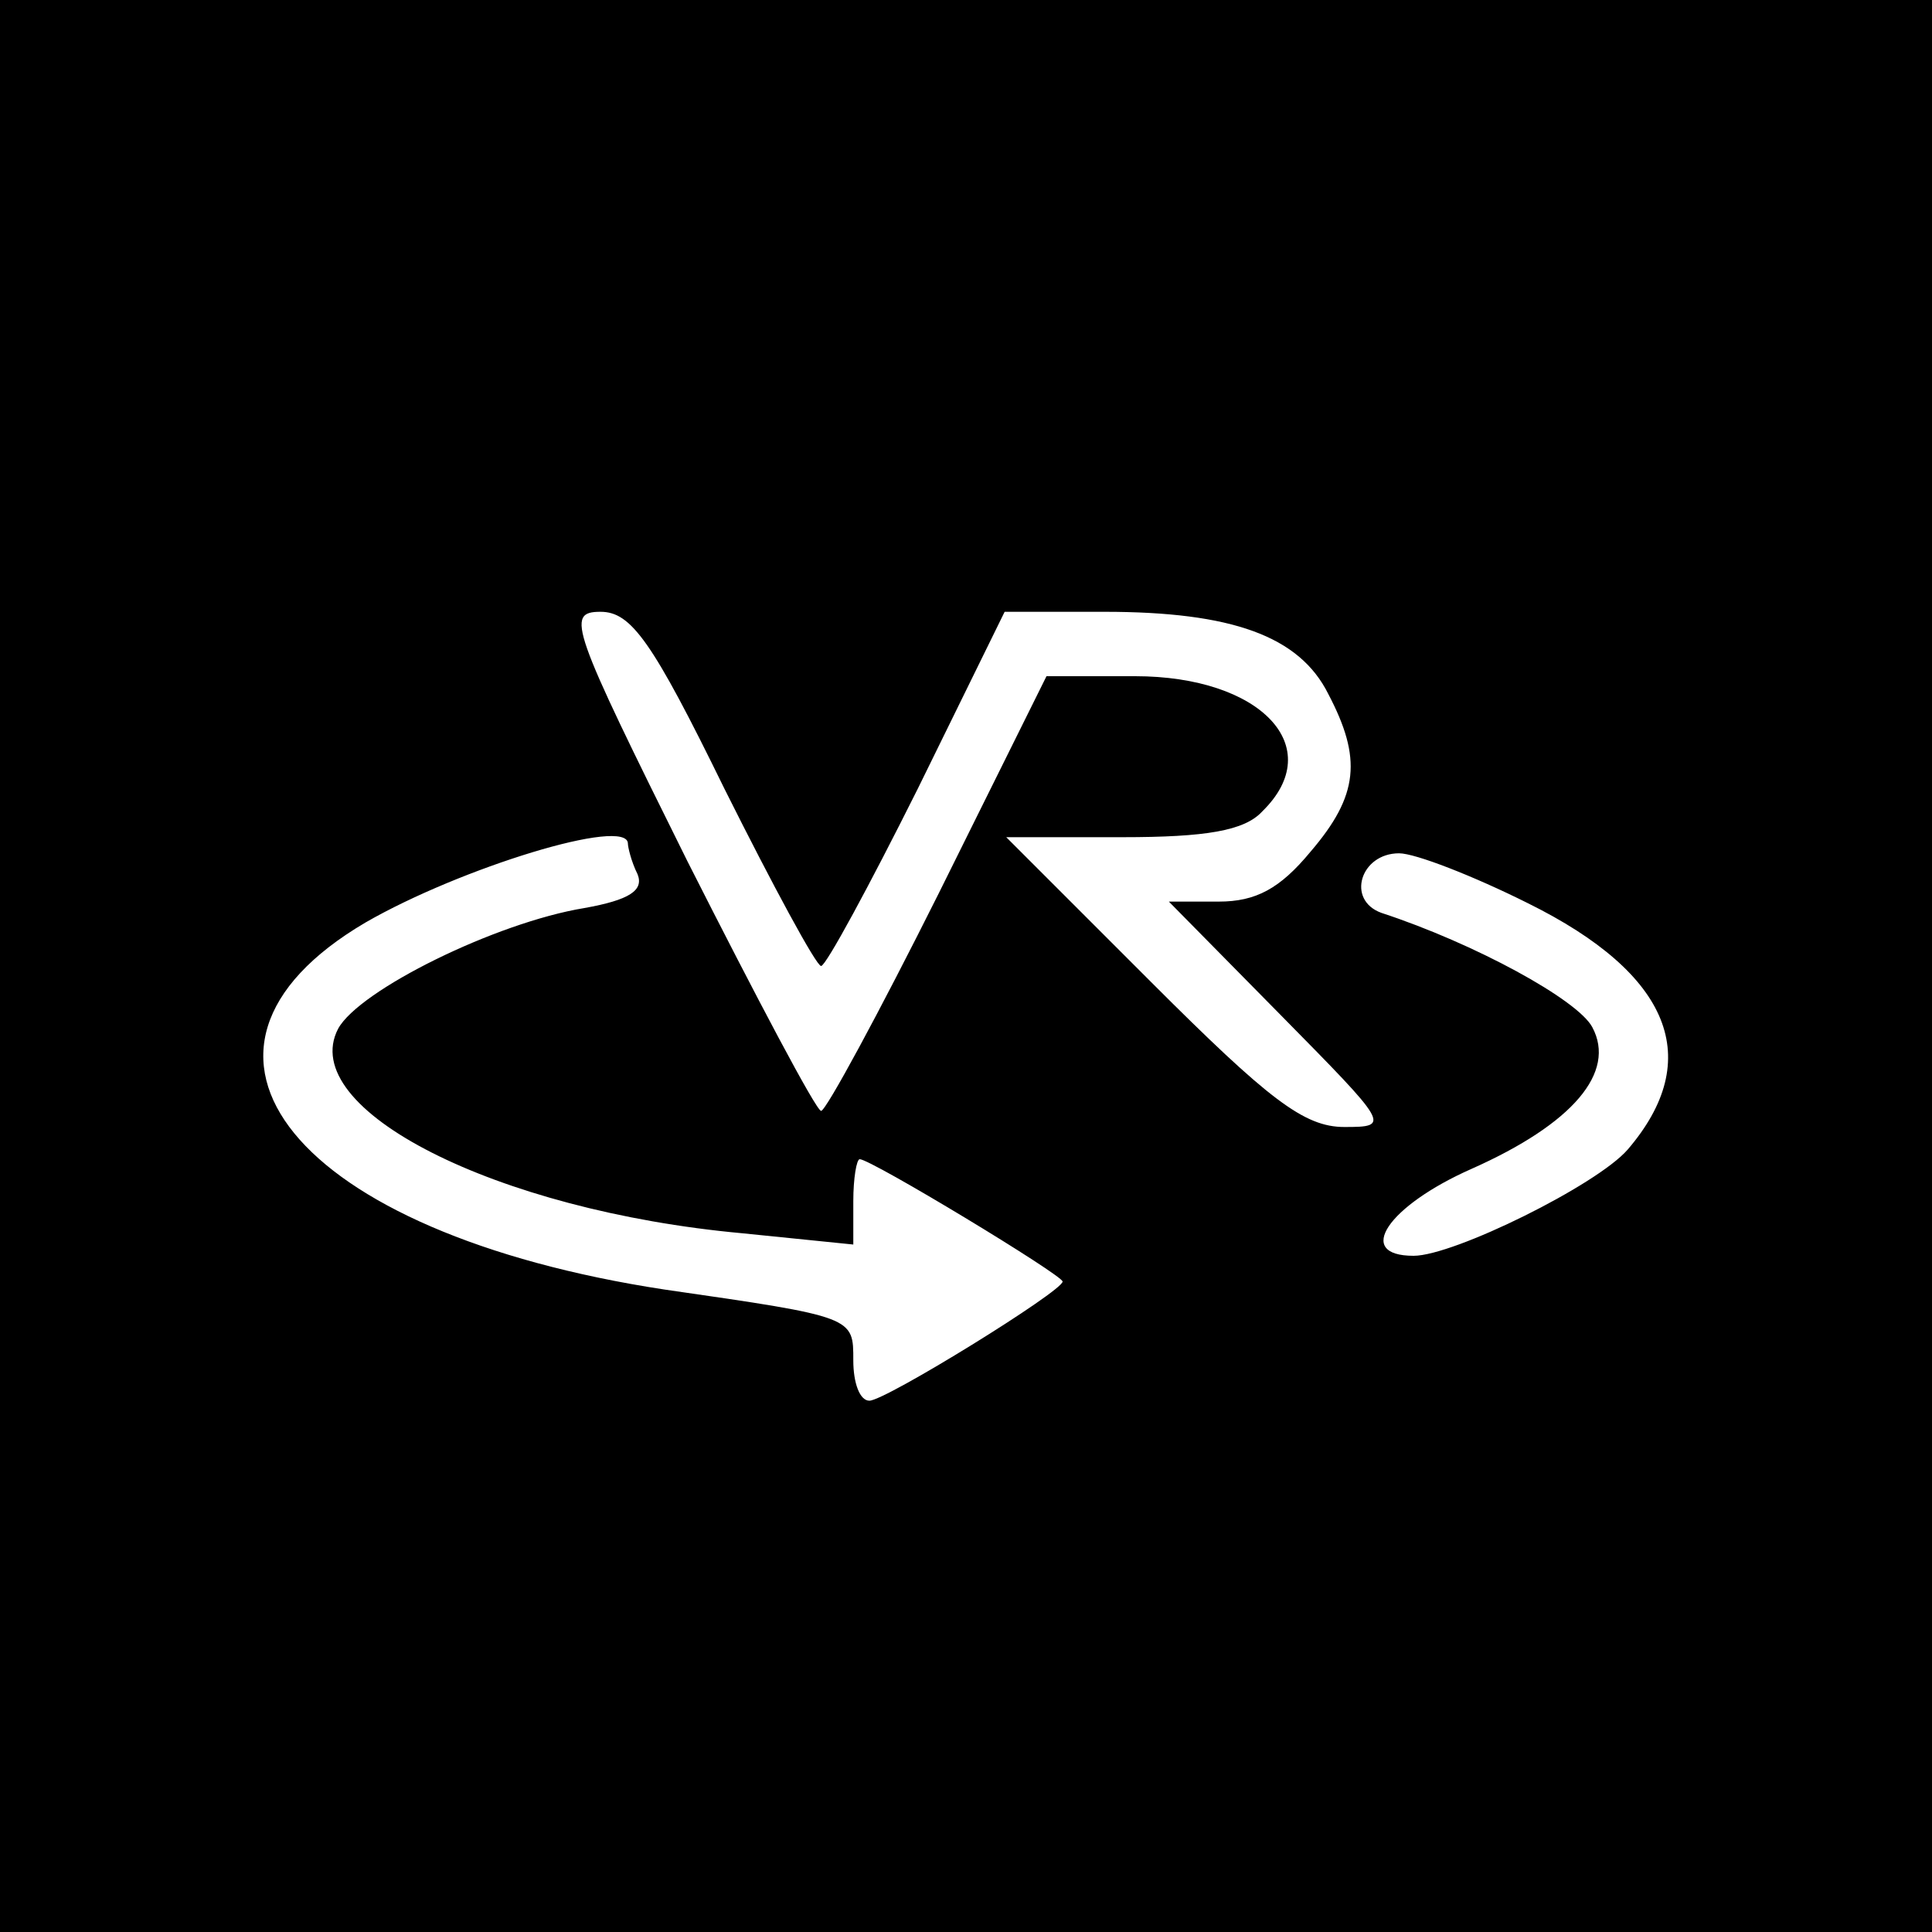 <?xml version="1.0" encoding="UTF-8" standalone="no"?> <svg xmlns="http://www.w3.org/2000/svg" version="1.0" width="120pt" height="120pt" viewBox="0 0 120 120" preserveAspectRatio="xMidYMid meet"><g transform="translate(0,120) scale(0.1,-0.1)" fill="#000000" stroke="none"><path d="M0 600 l0 -600 600 0 600 0 0 600 0 600 -600 0 -600 0 0 -600z m450 110 c30 -60 57 -110 60 -110 3 0 30 50 60 110 l54 110 62 0 c79 0 121 -15 139 -51 21 -40 19 -63 -11 -98 -19 -23 -34 -31 -57 -31 l-31 0 69 -70 c68 -69 69 -70 40 -70 -25 0 -47 17 -120 90 l-90 90 72 0 c52 0 76 4 87 16 41 40 -1 84 -79 84 l-55 0 -67 -135 c-37 -74 -70 -135 -73 -135 -3 0 -40 70 -83 155 -72 145 -76 155 -54 155 19 0 32 -18 77 -110z m-60 -34 c0 -2 2 -11 6 -19 4 -10 -5 -16 -33 -21 -55 -9 -140 -51 -153 -75 -26 -50 98 -113 251 -127 l69 -7 0 27 c0 14 2 26 4 26 7 0 126 -72 126 -76 0 -6 -110 -74 -120 -74 -6 0 -10 11 -10 25 0 27 1 27 -117 44 -230 35 -322 148 -186 228 59 34 163 66 163 49z m559 -37 c89 -44 110 -97 62 -153 -19 -22 -108 -66 -133 -66 -37 0 -16 31 36 54 63 28 90 60 75 88 -9 17 -73 52 -131 71 -22 8 -13 37 11 37 10 0 46 -14 80 -31z"></path></g></svg> 
